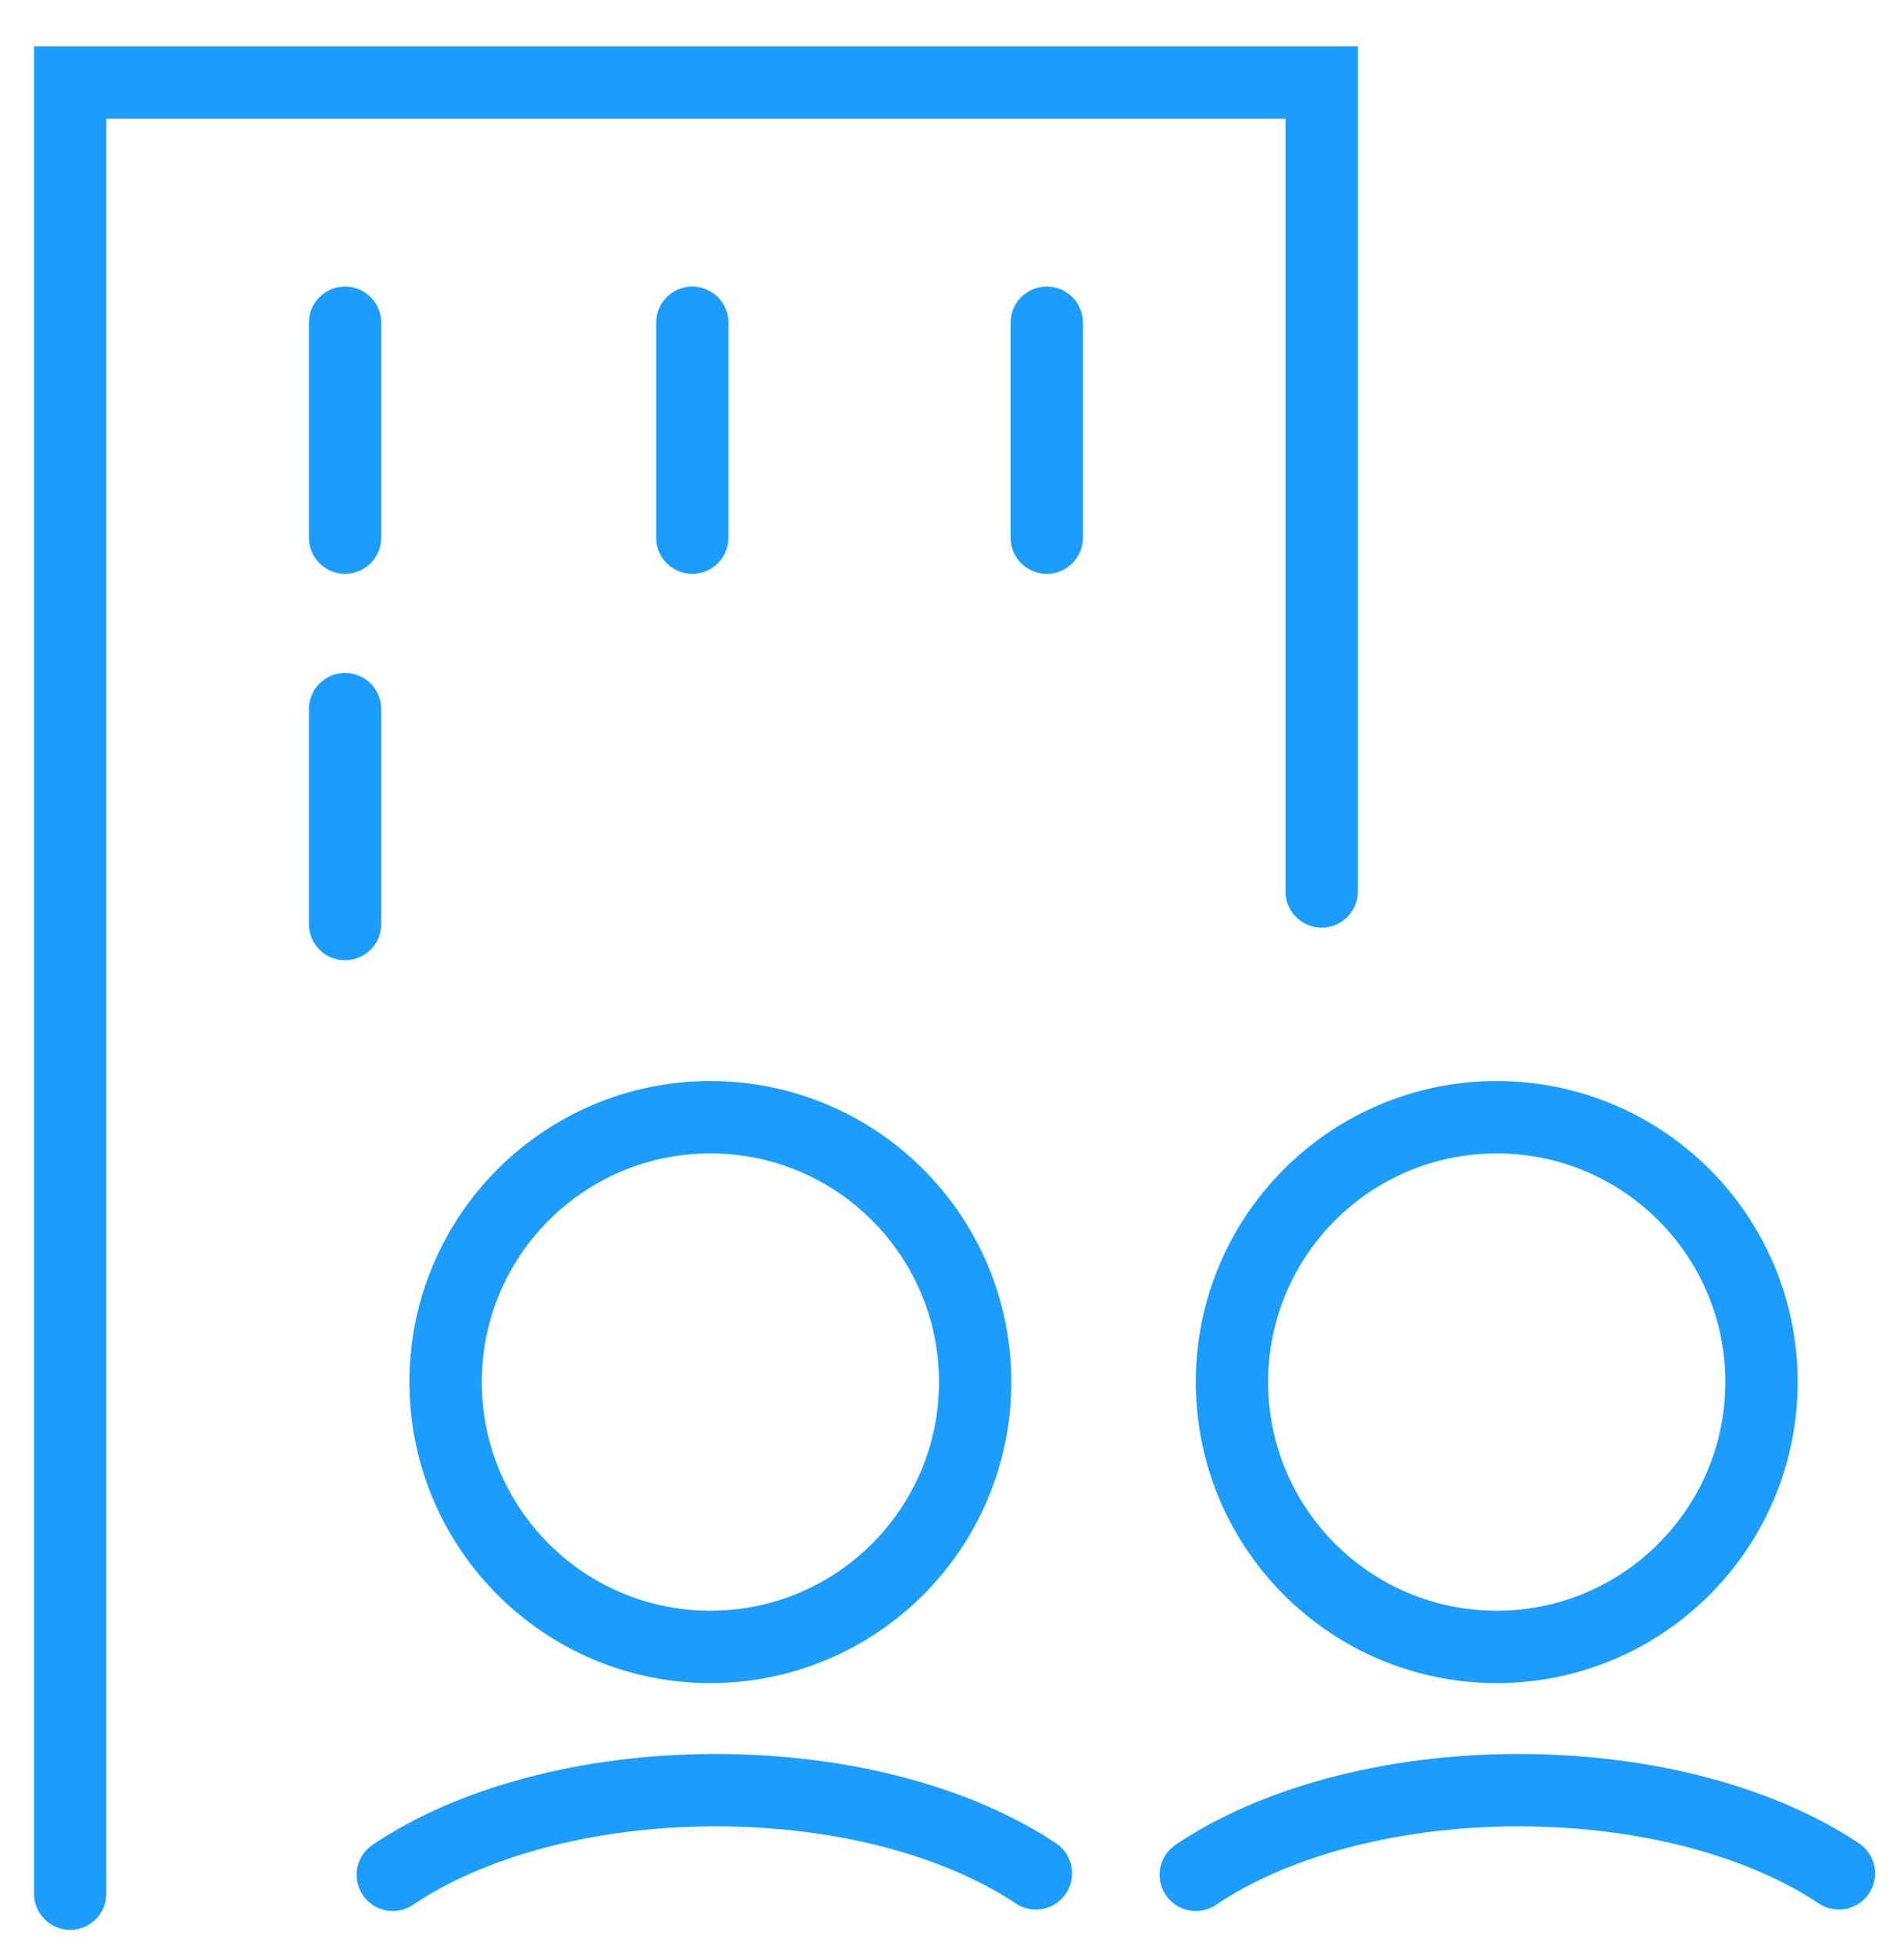 <?xml version="1.0" encoding="UTF-8"?> <svg xmlns="http://www.w3.org/2000/svg" id="a" viewBox="0 0 26.32 27"><defs><style>.b{fill:none;stroke:#1c9dfb;stroke-linecap:round;stroke-miterlimit:10;}</style></defs><circle class="b" cx="9.82" cy="19.1" r="3.66"></circle><circle class="b" cx="20.69" cy="19.1" r="3.66"></circle><path class="b" d="M5.43,25.91c1.05-.71,2.66-1.17,4.46-1.17s3.38,.45,4.43,1.15"></path><path class="b" d="M16.53,25.91c1.05-.71,2.66-1.17,4.46-1.17s3.38,.45,4.43,1.15"></path><polyline class="b" points=".97 26.17 .97 1.14 18.27 1.14 18.27 12.32"></polyline><line class="b" x1="4.77" y1="9.8" x2="4.77" y2="12.77"></line><line class="b" x1="4.77" y1="4.46" x2="4.77" y2="7.43"></line><line class="b" x1="9.57" y1="4.46" x2="9.57" y2="7.43"></line><line class="b" x1="14.47" y1="4.46" x2="14.47" y2="7.43"></line></svg> 